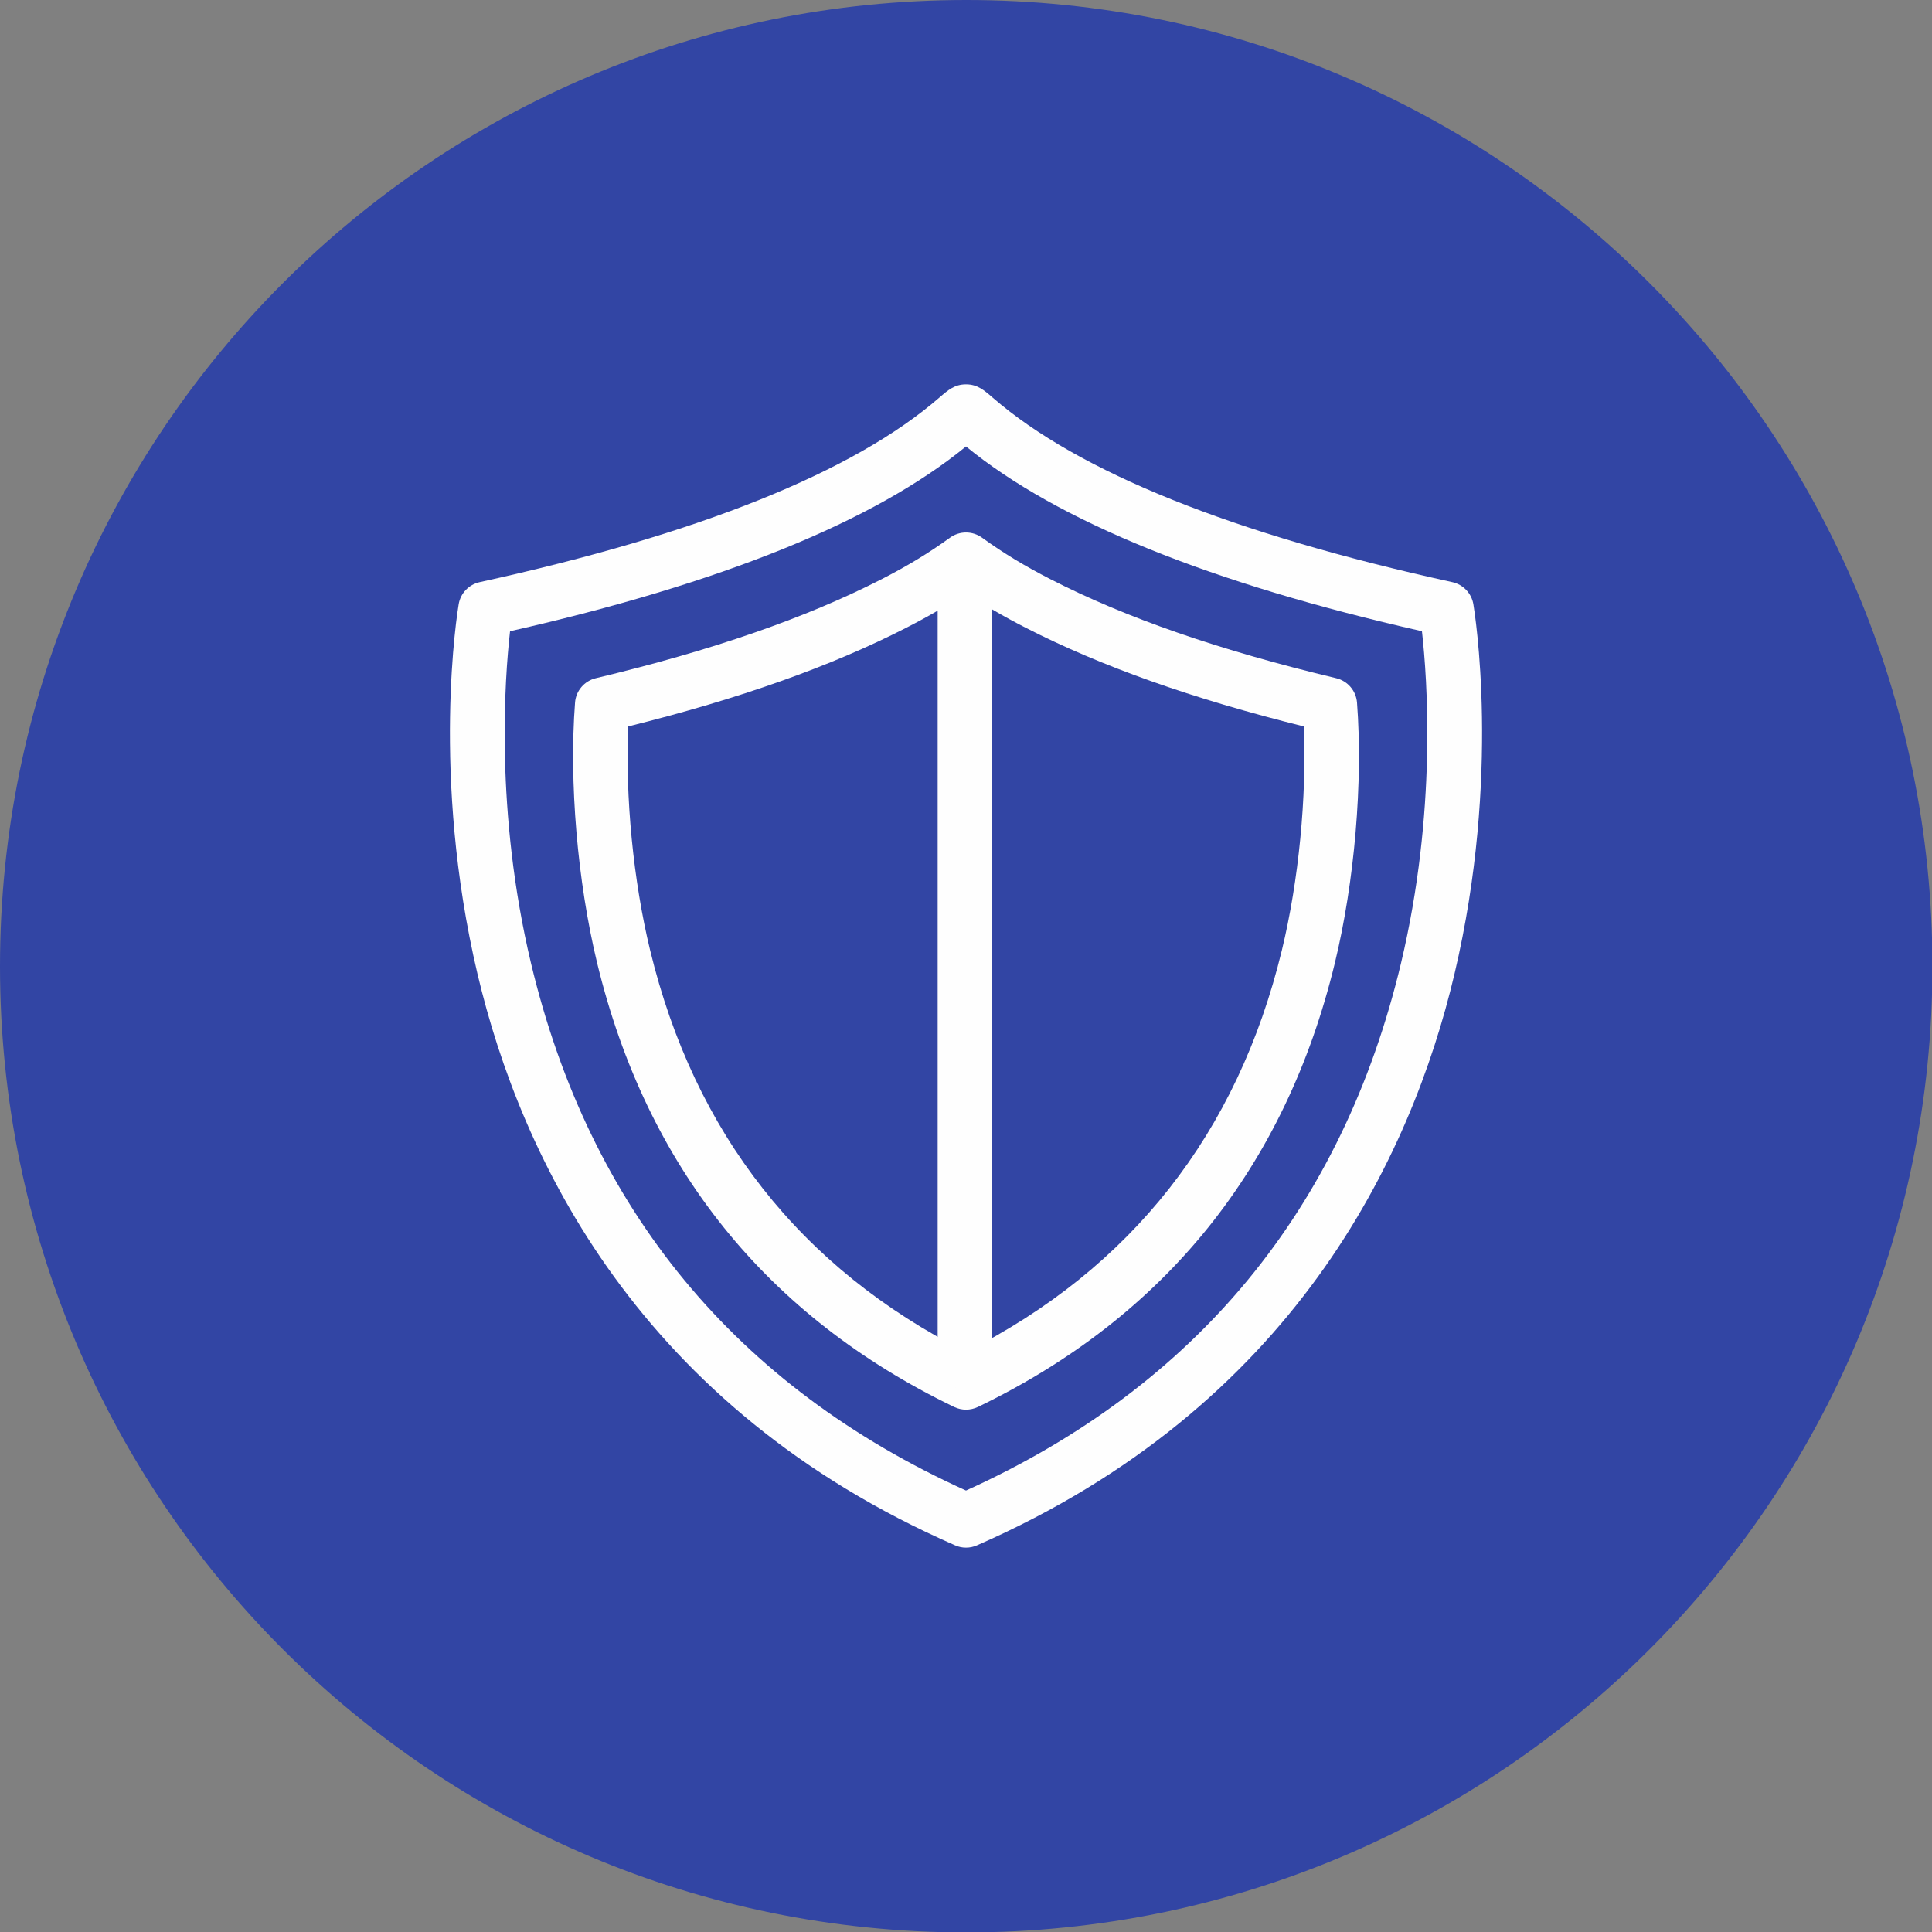 <svg width="36" height="36" viewBox="0 0 36 36" fill="none" xmlns="http://www.w3.org/2000/svg">
<rect x="0" y="0" width="36" height="36" fill="#808080" stroke="none"/>
<g clip-path="url(#clip0_319_4888)">
<path d="M18.004 36.008C27.948 36.008 36.008 27.948 36.008 18.004C36.008 8.061 27.948 0 18.004 0C8.061 0 0 8.061 0 18.004C0 27.948 8.061 36.008 18.004 36.008Z" fill="#3245A4"/>
<path fill-rule="evenodd" clip-rule="evenodd" d="M18 28.838C17.931 28.838 17.861 28.824 17.797 28.795C11.913 26.221 9.71 21.583 8.897 18.146C8.023 14.444 8.525 11.386 8.547 11.258C8.581 11.054 8.737 10.891 8.939 10.847C13.022 9.953 15.903 8.797 17.503 7.409C17.662 7.271 17.787 7.162 18 7.162C18.213 7.162 18.338 7.271 18.497 7.409C20.096 8.797 22.978 9.953 27.061 10.847C27.263 10.891 27.419 11.053 27.454 11.258C27.475 11.386 27.977 14.444 27.103 18.145C26.291 21.583 24.088 26.221 18.204 28.795C18.139 28.824 18.07 28.838 18 28.838ZM9.504 11.762C9.405 12.636 9.221 15.121 9.894 17.947C10.987 22.529 13.714 25.834 18 27.774C22.287 25.834 25.013 22.529 26.106 17.947C26.779 15.121 26.595 12.637 26.496 11.762C22.56 10.871 19.704 9.714 18 8.319C16.296 9.714 13.44 10.871 9.504 11.762Z" fill="#FEFEFE"/>
<path fill-rule="evenodd" clip-rule="evenodd" d="M18 26.267C17.925 26.267 17.849 26.25 17.779 26.217C14.287 24.53 12.048 21.747 11.127 17.945C10.76 16.43 10.602 14.57 10.715 13.092C10.731 12.872 10.889 12.688 11.103 12.637C13.272 12.119 15.012 11.516 16.424 10.794C16.91 10.545 17.304 10.306 17.703 10.018C17.88 9.89 18.12 9.89 18.298 10.018C18.696 10.306 19.091 10.545 19.577 10.794C20.988 11.517 22.728 12.119 24.897 12.637C25.112 12.688 25.269 12.872 25.286 13.092C25.399 14.571 25.241 16.43 24.873 17.945C23.952 21.747 21.714 24.53 18.221 26.217C18.151 26.25 18.076 26.267 18 26.267ZM11.706 13.536C11.649 14.848 11.8 16.41 12.114 17.706C12.941 21.117 14.921 23.635 18 25.192C21.08 23.635 23.059 21.117 23.886 17.706C24.2 16.41 24.351 14.848 24.294 13.536C22.214 13.019 20.517 12.416 19.114 11.698C18.7 11.486 18.345 11.28 18 11.049C17.655 11.28 17.3 11.486 16.886 11.698C15.484 12.416 13.786 13.019 11.706 13.536Z" fill="#FEFEFE"/>
<path d="M18.489 11C18.489 10.72 18.261 10.492 17.98 10.492C17.7 10.492 17.472 10.72 17.472 11V25.379C17.472 25.66 17.7 25.887 17.98 25.887C18.261 25.887 18.489 25.66 18.489 25.379V11Z" fill="#FEFEFE"/>
</g>
<defs>
<clipPath id="clip0_319_4888">
<rect width="36" height="36" fill="white"/>
</clipPath>
</defs>
</svg>
